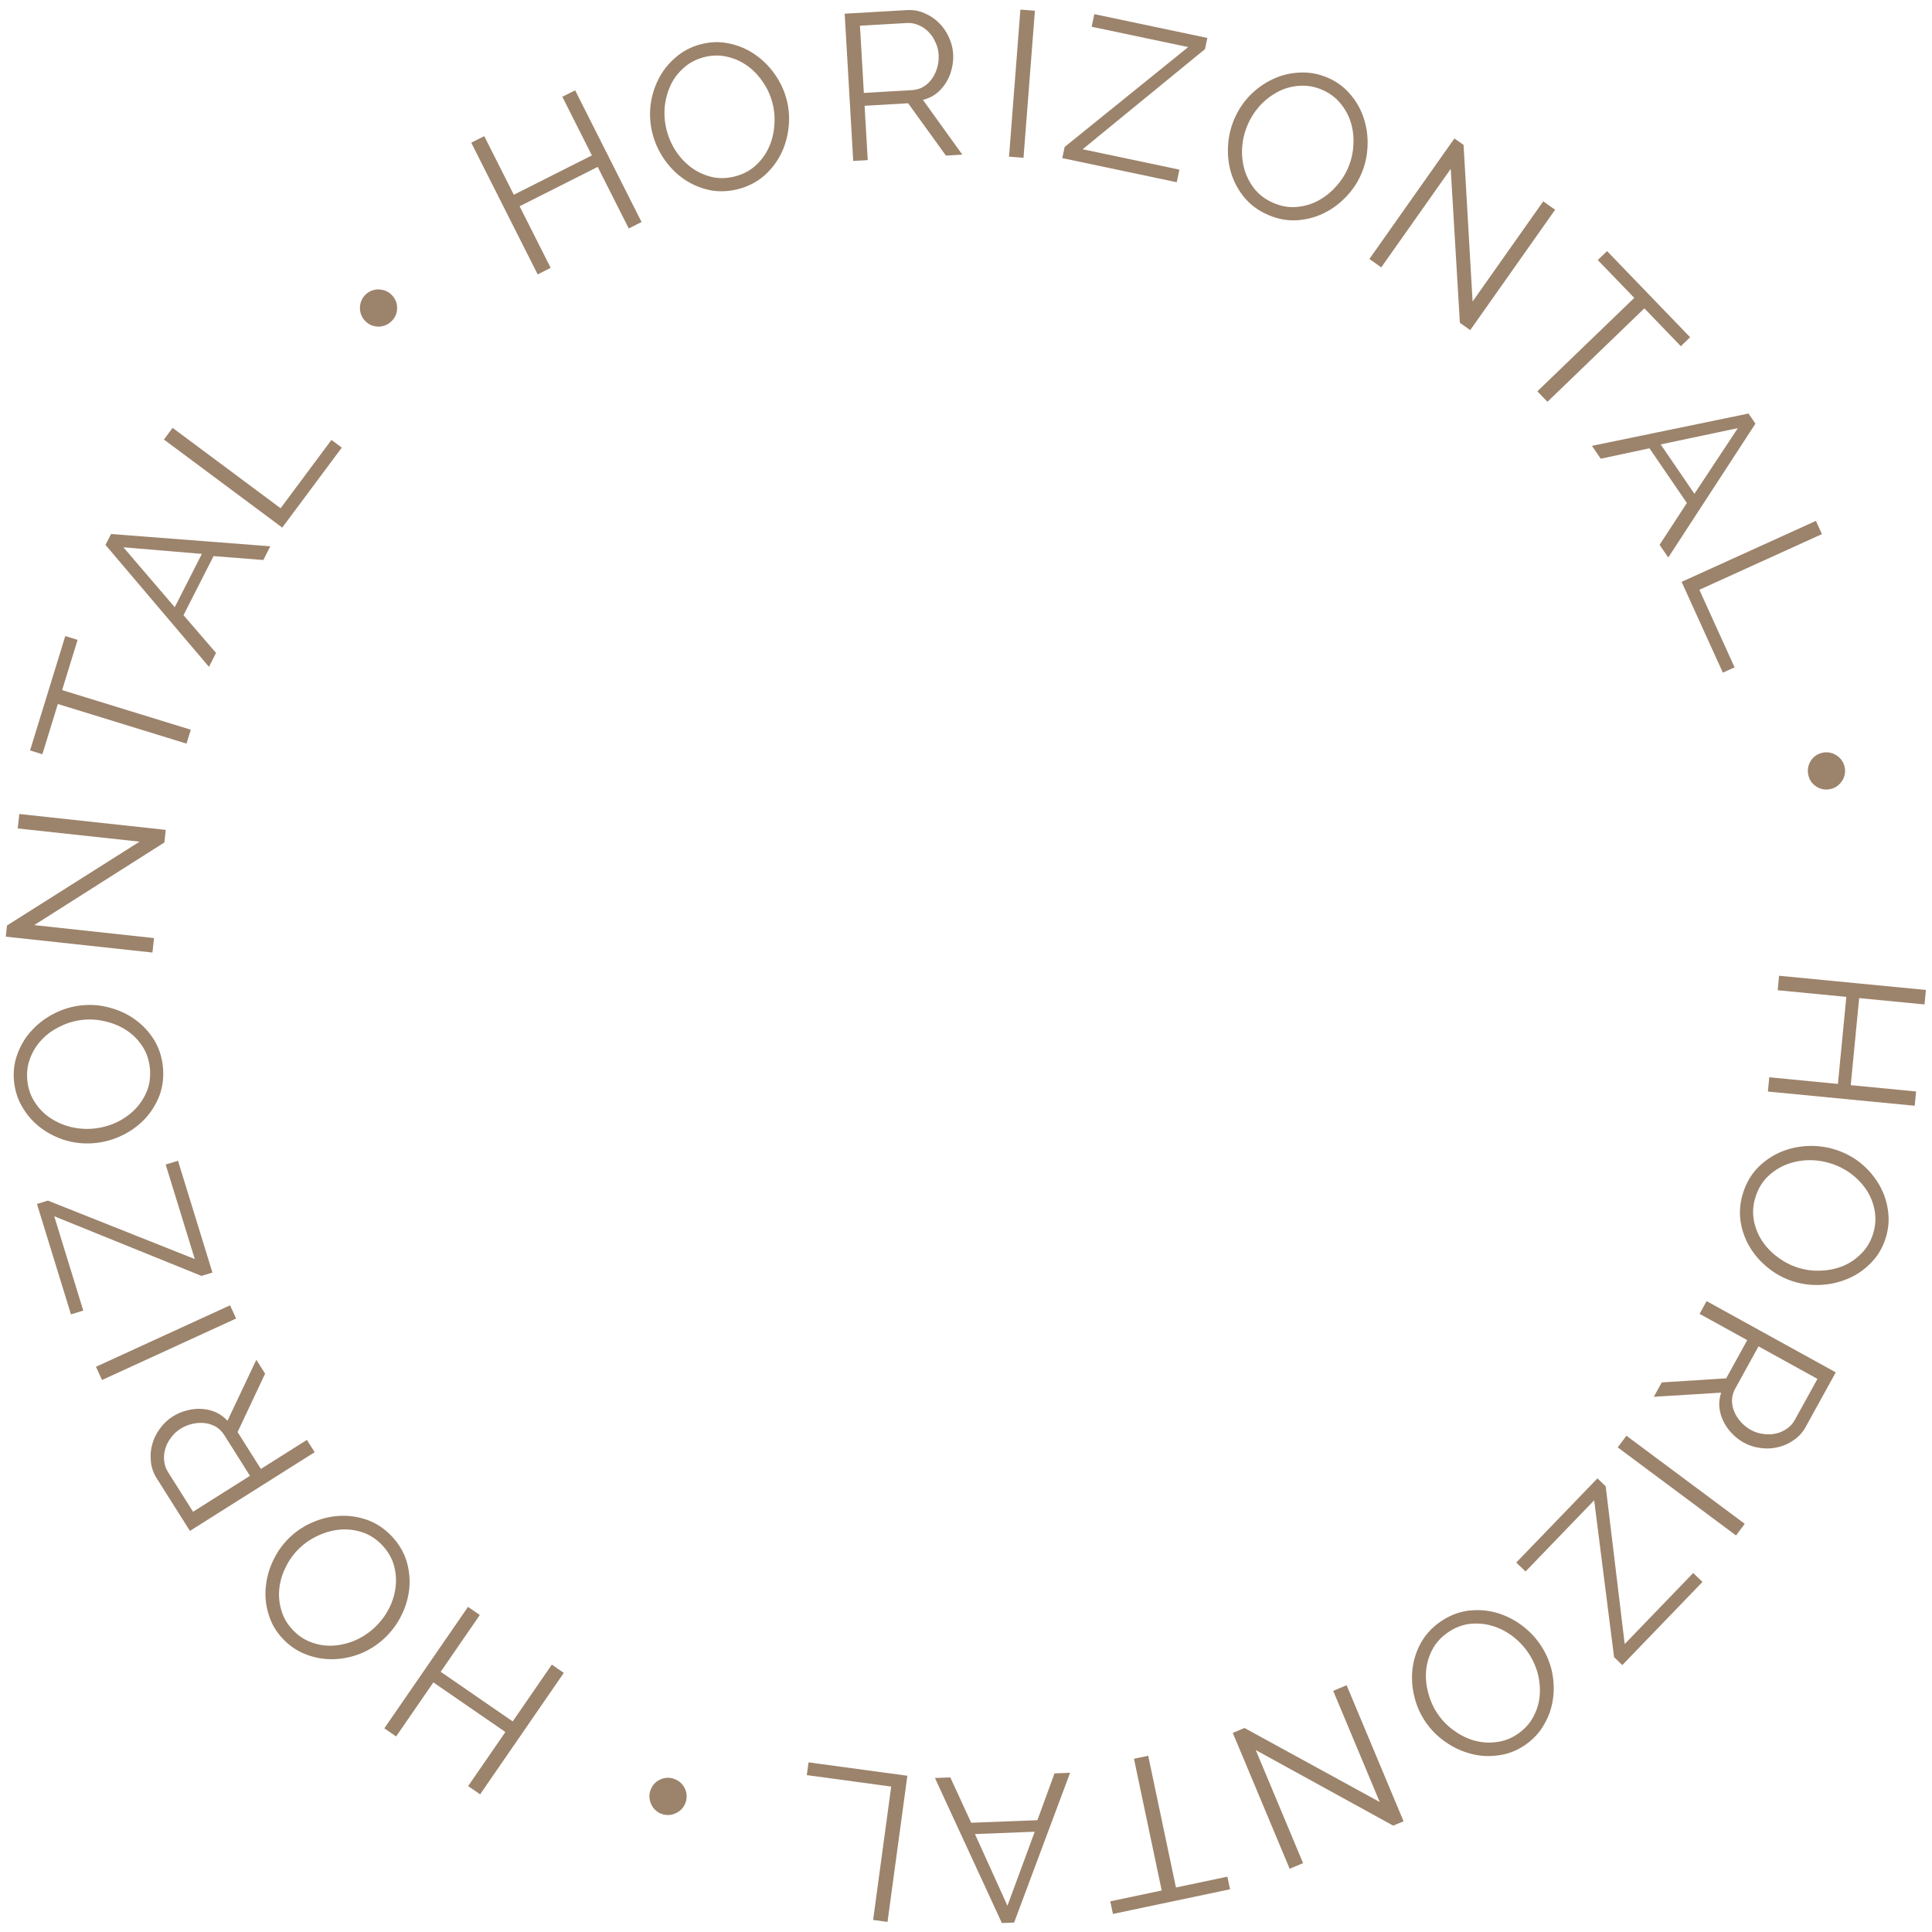 <?xml version="1.0" encoding="UTF-8"?> <svg xmlns="http://www.w3.org/2000/svg" width="186" height="186" viewBox="0 0 186 186" fill="none"> <path d="M184.335 106.454L170.201 105.087L170.334 103.714L176.943 104.353L177.753 95.972L171.144 95.333L171.279 93.939L185.413 95.306L185.278 96.7L178.988 96.091L178.177 104.472L184.468 105.081L184.335 106.454Z" fill="#9C836B"></path> <path d="M167.801 114.879C168.095 113.937 168.556 113.131 169.184 112.461C169.821 111.808 170.545 111.301 171.356 110.939C172.18 110.582 173.053 110.38 173.976 110.332C174.898 110.285 175.793 110.396 176.658 110.667C177.562 110.949 178.378 111.378 179.106 111.954C179.83 112.543 180.42 113.223 180.878 113.995C181.336 114.766 181.628 115.598 181.755 116.489C181.894 117.385 181.823 118.284 181.541 119.188C181.247 120.13 180.775 120.926 180.126 121.575C179.485 122.241 178.755 122.746 177.935 123.091C177.111 123.448 176.238 123.651 175.315 123.698C174.405 123.749 173.524 123.642 172.671 123.376C171.767 123.094 170.953 122.658 170.229 122.069C169.501 121.493 168.908 120.819 168.451 120.048C168.002 119.293 167.708 118.468 167.568 117.572C167.441 116.681 167.519 115.783 167.801 114.879ZM176.241 112.003C175.503 111.773 174.752 111.671 173.989 111.698C173.239 111.73 172.528 111.885 171.854 112.163C171.193 112.446 170.608 112.843 170.099 113.355C169.603 113.87 169.238 114.504 169.004 115.255C168.765 116.018 168.714 116.764 168.851 117.491C168.987 118.217 169.255 118.881 169.654 119.48C170.054 120.08 170.555 120.599 171.158 121.039C171.757 121.491 172.407 121.827 173.107 122.045C173.845 122.276 174.591 122.369 175.345 122.325C176.108 122.297 176.82 122.142 177.481 121.86C178.142 121.577 178.72 121.178 179.216 120.663C179.725 120.151 180.095 119.526 180.325 118.788C180.564 118.024 180.615 117.279 180.478 116.552C180.355 115.829 180.093 115.168 179.694 114.568C179.294 113.968 178.795 113.442 178.196 112.99C177.593 112.55 176.941 112.221 176.241 112.003Z" fill="#9C836B"></path> <path d="M164.301 125.263L176.735 132.122L173.837 137.375C173.54 137.912 173.153 138.338 172.675 138.653C172.202 138.986 171.689 139.213 171.135 139.334C170.592 139.461 170.039 139.483 169.476 139.401C168.906 139.33 168.381 139.163 167.903 138.899C167.447 138.647 167.048 138.336 166.705 137.964C166.368 137.61 166.097 137.217 165.894 136.785C165.696 136.371 165.573 135.931 165.526 135.464C165.491 135.003 165.549 134.539 165.699 134.074L159.22 134.474L159.983 133.091L166.184 132.697L168.213 129.02L163.625 126.489L164.301 125.263ZM169.299 129.619L167.058 133.681C166.858 134.043 166.754 134.412 166.744 134.788C166.74 135.181 166.815 135.557 166.967 135.916C167.12 136.274 167.333 136.605 167.607 136.908C167.882 137.212 168.205 137.467 168.579 137.673C168.953 137.879 169.347 138.005 169.763 138.052C170.184 138.117 170.588 138.103 170.973 138.011C171.353 137.931 171.705 137.775 172.031 137.544C172.35 137.324 172.603 137.045 172.79 136.706L174.973 132.749L169.299 129.619Z" fill="#9C836B"></path> <path d="M156.581 138.223L167.972 146.702L167.136 147.825L155.745 139.346L156.581 138.223Z" fill="#9C836B"></path> <path d="M154.584 143.09L156.415 158.276L163.01 151.438L163.902 152.298L156.183 160.303L155.392 159.539L153.477 144.44L146.868 151.292L145.976 150.432L153.792 142.326L154.584 143.09Z" fill="#9C836B"></path> <path d="M138.636 156.152C139.444 155.587 140.302 155.231 141.208 155.084C142.112 154.957 142.995 154.998 143.858 155.208C144.728 155.428 145.543 155.802 146.302 156.329C147.061 156.855 147.701 157.49 148.221 158.233C148.764 159.008 149.147 159.847 149.371 160.748C149.584 161.657 149.635 162.556 149.526 163.446C149.417 164.337 149.14 165.173 148.695 165.956C148.258 166.751 147.652 167.419 146.876 167.962C146.068 168.527 145.208 168.869 144.297 168.986C143.383 169.121 142.496 169.074 141.636 168.846C140.766 168.625 139.951 168.252 139.192 167.725C138.44 167.209 137.809 166.586 137.296 165.854C136.753 165.078 136.376 164.236 136.163 163.327C135.939 162.426 135.882 161.53 135.991 160.64C136.097 159.768 136.369 158.935 136.806 158.141C137.25 157.358 137.86 156.695 138.636 156.152ZM147.074 159.035C146.63 158.402 146.098 157.863 145.478 157.418C144.865 156.984 144.207 156.672 143.504 156.481C142.808 156.3 142.102 156.257 141.387 156.351C140.679 156.456 140.003 156.734 139.358 157.185C138.703 157.643 138.207 158.202 137.87 158.861C137.534 159.519 137.341 160.208 137.29 160.927C137.24 161.646 137.319 162.363 137.528 163.08C137.725 163.804 138.034 164.466 138.455 165.067C138.898 165.701 139.432 166.231 140.055 166.657C140.676 167.101 141.334 167.414 142.03 167.594C142.725 167.775 143.427 167.812 144.135 167.707C144.851 167.614 145.525 167.345 146.159 166.902C146.814 166.443 147.31 165.884 147.647 165.226C147.991 164.578 148.188 163.895 148.238 163.176C148.289 162.457 148.215 161.736 148.017 161.012C147.809 160.295 147.494 159.636 147.074 159.035Z" fill="#9C836B"></path> <path d="M132.83 173.484L128.352 162.784L129.643 162.243L135.126 175.342L134.129 175.759L120.895 168.485L125.451 179.37L124.159 179.911L118.684 166.83L119.81 166.359L132.83 173.484Z" fill="#9C836B"></path> <path d="M106.891 183.047L111.842 182.004L109.171 169.323L110.541 169.034L113.212 181.716L118.164 180.673L118.419 181.887L107.146 184.261L106.891 183.047Z" fill="#9C836B"></path> <path d="M97.633 185.09L96.454 185.136L90.01 171.174L91.489 171.117L93.499 175.483L99.874 175.237L101.522 170.73L103.02 170.672L97.633 185.09ZM93.861 176.57L96.99 183.474L99.617 176.347L93.861 176.57Z" fill="#9C836B"></path> <path d="M87.354 170.958L85.445 185.029L84.058 184.841L85.8 171.999L77.674 170.897L77.841 169.668L87.354 170.958Z" fill="#9C836B"></path> <path d="M62.632 172.331C62.81 171.856 63.122 171.518 63.568 171.315C64.015 171.112 64.469 171.097 64.931 171.271C65.393 171.444 65.731 171.756 65.947 172.207C66.149 172.653 66.162 173.114 65.984 173.588C65.899 173.813 65.776 174.009 65.614 174.176C65.451 174.343 65.267 174.473 65.061 174.566C64.838 174.668 64.61 174.725 64.378 174.737C64.133 174.745 63.898 174.707 63.673 174.622C63.448 174.538 63.253 174.415 63.086 174.252C62.906 174.085 62.772 173.893 62.683 173.674C62.59 173.468 62.536 173.249 62.524 173.016C62.512 172.784 62.548 172.555 62.632 172.331Z" fill="#9C836B"></path> <path d="M37 166.391L45.057 154.698L46.193 155.481L42.426 160.949L49.359 165.726L53.127 160.258L54.28 161.053L46.223 172.746L45.07 171.952L48.656 166.747L41.722 161.97L38.137 167.174L37 166.391Z" fill="#9C836B"></path> <path d="M37.679 147.862C38.361 148.575 38.843 149.368 39.126 150.242C39.39 151.115 39.484 151.994 39.408 152.879C39.323 153.773 39.078 154.635 38.673 155.466C38.268 156.296 37.738 157.025 37.083 157.652C36.4 158.306 35.629 158.813 34.773 159.172C33.907 159.521 33.026 159.709 32.129 159.736C31.233 159.764 30.364 159.618 29.522 159.298C28.671 158.987 27.918 158.489 27.263 157.806C26.581 157.093 26.112 156.295 25.858 155.413C25.585 154.53 25.496 153.646 25.591 152.762C25.676 151.868 25.921 151.005 26.326 150.175C26.721 149.354 27.241 148.634 27.887 148.016C28.57 147.362 29.345 146.86 30.211 146.511C31.068 146.152 31.944 145.959 32.841 145.932C33.718 145.904 34.583 146.045 35.434 146.356C36.276 146.676 37.024 147.178 37.679 147.862ZM36.115 156.641C36.674 156.106 37.126 155.498 37.47 154.817C37.806 154.145 38.014 153.447 38.096 152.723C38.168 152.008 38.103 151.304 37.902 150.611C37.69 149.927 37.312 149.302 36.769 148.733C36.215 148.155 35.588 147.75 34.885 147.518C34.183 147.286 33.473 147.2 32.755 147.26C32.037 147.319 31.34 147.507 30.663 147.822C29.978 148.128 29.37 148.534 28.84 149.041C28.282 149.576 27.839 150.184 27.513 150.866C27.168 151.546 26.96 152.244 26.888 152.96C26.816 153.675 26.885 154.374 27.096 155.058C27.298 155.75 27.667 156.376 28.201 156.935C28.755 157.513 29.382 157.918 30.084 158.15C30.777 158.391 31.482 158.482 32.2 158.422C32.918 158.363 33.62 158.18 34.306 157.874C34.982 157.559 35.585 157.148 36.115 156.641Z" fill="#9C836B"></path> <path d="M30.293 139.808L18.285 147.386L15.082 142.313C14.755 141.794 14.569 141.249 14.524 140.678C14.461 140.103 14.51 139.544 14.671 139.001C14.822 138.464 15.069 137.969 15.413 137.516C15.75 137.051 16.15 136.672 16.612 136.38C17.052 136.103 17.518 135.904 18.009 135.783C18.482 135.658 18.957 135.61 19.433 135.641C19.891 135.667 20.336 135.773 20.768 135.957C21.189 136.149 21.566 136.423 21.901 136.779L24.678 130.911L25.522 132.247L22.873 137.869L25.115 141.42L29.546 138.624L30.293 139.808ZM24.066 142.082L21.59 138.158C21.369 137.809 21.096 137.539 20.772 137.35C20.429 137.156 20.064 137.04 19.676 137.001C19.289 136.962 18.896 136.989 18.498 137.082C18.1 137.176 17.72 137.337 17.36 137.564C16.999 137.792 16.698 138.077 16.456 138.418C16.196 138.756 16.013 139.116 15.907 139.498C15.794 139.869 15.761 140.252 15.806 140.649C15.845 141.035 15.967 141.391 16.174 141.718L18.586 145.541L24.066 142.082Z" fill="#9C836B"></path> <path d="M22.73 126.938L9.823 132.857L9.239 131.585L22.147 125.665L22.73 126.938Z" fill="#9C836B"></path> <path d="M19.398 122.835L5.221 117.093L8.016 126.173L6.831 126.538L3.559 115.91L4.61 115.586L18.753 121.213L15.951 112.115L17.136 111.75L20.45 122.512L19.398 122.835Z" fill="#9C836B"></path> <path d="M15.679 102.668C15.782 103.649 15.677 104.572 15.365 105.435C15.039 106.287 14.574 107.04 13.972 107.692C13.357 108.346 12.635 108.878 11.806 109.286C10.977 109.694 10.112 109.946 9.21 110.04C8.269 110.138 7.35 110.067 6.453 109.825C5.555 109.57 4.743 109.179 4.018 108.652C3.292 108.124 2.695 107.476 2.226 106.707C1.744 105.94 1.453 105.086 1.355 104.144C1.253 103.163 1.371 102.245 1.711 101.392C2.036 100.527 2.507 99.774 3.124 99.133C3.739 98.479 4.461 97.948 5.29 97.539C6.106 97.132 6.958 96.883 7.846 96.79C8.788 96.691 9.707 96.77 10.605 97.024C11.502 97.266 12.313 97.65 13.038 98.178C13.749 98.693 14.346 99.335 14.828 100.102C15.297 100.871 15.581 101.726 15.679 102.668ZM9.065 108.647C9.834 108.567 10.563 108.363 11.253 108.037C11.93 107.711 12.522 107.287 13.031 106.765C13.526 106.244 13.906 105.648 14.171 104.977C14.423 104.307 14.508 103.581 14.426 102.799C14.343 102.003 14.095 101.298 13.682 100.684C13.27 100.071 12.761 99.567 12.157 99.175C11.553 98.782 10.887 98.503 10.159 98.338C9.43 98.159 8.701 98.108 7.972 98.184C7.202 98.265 6.48 98.474 5.805 98.813C5.115 99.14 4.523 99.563 4.028 100.084C3.532 100.605 3.159 101.201 2.907 101.87C2.642 102.542 2.55 103.262 2.63 104.031C2.713 104.827 2.961 105.531 3.374 106.145C3.773 106.76 4.275 107.264 4.879 107.657C5.483 108.05 6.15 108.335 6.879 108.514C7.607 108.679 8.335 108.724 9.065 108.647Z" fill="#9C836B"></path> <path d="M3.295 89.063L14.827 90.313L14.676 91.704L0.559 90.175L0.675 89.101L13.439 81.029L1.708 79.758L1.859 78.366L15.956 79.894L15.825 81.107L3.295 89.063Z" fill="#9C836B"></path> <path d="M7.47 61.602L5.981 66.438L18.367 70.252L17.955 71.59L5.569 67.776L4.079 72.612L2.894 72.247L6.285 61.238L7.47 61.602Z" fill="#9C836B"></path> <path d="M10.157 52.463L10.692 51.411L26.023 52.594L25.352 53.913L20.56 53.539L17.666 59.225L20.798 62.861L20.117 64.198L10.157 52.463ZM19.435 53.325L11.881 52.69L16.822 58.459L19.435 53.325Z" fill="#9C836B"></path> <path d="M27.173 50.794L15.782 42.316L16.618 41.193L27.014 48.931L31.91 42.353L32.905 43.093L27.173 50.794Z" fill="#9C836B"></path> <path d="M37.788 28.476C38.118 28.86 38.264 29.297 38.227 29.786C38.19 30.274 37.984 30.679 37.609 31.001C37.235 31.322 36.798 31.468 36.299 31.439C35.81 31.402 35.401 31.191 35.071 30.806C34.915 30.624 34.803 30.422 34.735 30.199C34.667 29.977 34.641 29.752 34.658 29.527C34.677 29.282 34.737 29.055 34.838 28.846C34.949 28.627 35.096 28.44 35.278 28.284C35.461 28.127 35.663 28.015 35.886 27.947C36.118 27.87 36.352 27.846 36.586 27.873C36.812 27.89 37.029 27.949 37.239 28.051C37.449 28.152 37.632 28.293 37.788 28.476Z" fill="#9C836B"></path> <path d="M55.37 8.695L61.764 21.374L60.532 21.995L57.542 16.067L50.024 19.858L53.014 25.787L51.764 26.418L45.37 13.739L46.62 13.108L49.465 18.751L56.983 14.96L54.138 9.317L55.37 8.695Z" fill="#9C836B"></path> <path d="M71.133 18.187C70.179 18.442 69.252 18.482 68.35 18.309C67.457 18.119 66.642 17.778 65.903 17.285C65.161 16.78 64.523 16.149 63.991 15.395C63.458 14.64 63.075 13.824 62.841 12.948C62.597 12.034 62.524 11.115 62.623 10.191C62.734 9.265 62.994 8.402 63.401 7.603C63.809 6.804 64.356 6.113 65.042 5.53C65.725 4.934 66.524 4.513 67.438 4.269C68.391 4.015 69.316 3.989 70.212 4.191C71.117 4.377 71.935 4.725 72.664 5.234C73.406 5.74 74.043 6.37 74.576 7.125C75.105 7.867 75.485 8.669 75.716 9.533C75.96 10.447 76.026 11.368 75.915 12.295C75.816 13.218 75.563 14.079 75.155 14.878C74.757 15.66 74.216 16.35 73.534 16.946C72.848 17.529 72.047 17.943 71.133 18.187ZM64.194 12.587C64.393 13.335 64.708 14.023 65.138 14.653C65.566 15.271 66.077 15.79 66.672 16.211C67.264 16.619 67.912 16.901 68.616 17.058C69.317 17.202 70.048 17.173 70.808 16.97C71.581 16.764 72.238 16.409 72.78 15.905C73.322 15.402 73.739 14.821 74.033 14.163C74.326 13.505 74.498 12.804 74.548 12.059C74.61 11.311 74.547 10.583 74.358 9.874C74.158 9.127 73.839 8.447 73.399 7.833C72.968 7.202 72.457 6.683 71.865 6.275C71.273 5.867 70.627 5.592 69.926 5.447C69.222 5.29 68.496 5.312 67.749 5.511C66.976 5.717 66.319 6.072 65.777 6.576C65.232 7.066 64.812 7.64 64.519 8.298C64.225 8.956 64.047 9.659 63.984 10.408C63.935 11.152 64.005 11.879 64.194 12.587Z" fill="#9C836B"></path> <path d="M82.143 15.496L81.321 1.319L87.311 0.972C87.924 0.937 88.49 1.038 89.011 1.275C89.545 1.497 90.011 1.811 90.408 2.215C90.805 2.606 91.118 3.062 91.349 3.583C91.593 4.103 91.731 4.636 91.762 5.182C91.792 5.701 91.741 6.205 91.609 6.693C91.49 7.168 91.302 7.606 91.044 8.008C90.8 8.396 90.492 8.735 90.122 9.023C89.75 9.299 89.328 9.497 88.854 9.618L92.645 14.887L91.068 14.979L87.43 9.941L83.237 10.184L83.54 15.415L82.143 15.496ZM83.165 8.946L87.798 8.677C88.21 8.653 88.578 8.545 88.901 8.353C89.236 8.146 89.515 7.883 89.737 7.563C89.958 7.243 90.125 6.886 90.235 6.492C90.346 6.099 90.389 5.689 90.365 5.263C90.34 4.837 90.236 4.436 90.054 4.059C89.885 3.668 89.658 3.334 89.375 3.056C89.105 2.778 88.786 2.563 88.416 2.411C88.06 2.258 87.689 2.193 87.303 2.215L82.791 2.476L83.165 8.946Z" fill="#9C836B"></path> <path d="M97.143 15.083L98.237 0.925L99.633 1.033L98.538 15.191L97.143 15.083Z" fill="#9C836B"></path> <path d="M102.497 14.147L114.394 4.532L105.098 2.575L105.353 1.361L116.235 3.653L116.008 4.729L104.229 14.369L113.544 16.331L113.289 17.544L102.271 15.223L102.497 14.147Z" fill="#9C836B"></path> <path d="M122.122 20.706C121.214 20.318 120.459 19.778 119.856 19.085C119.271 18.386 118.839 17.614 118.562 16.77C118.29 15.915 118.177 15.025 118.223 14.102C118.269 13.18 118.471 12.302 118.827 11.468C119.199 10.597 119.709 9.829 120.356 9.163C121.015 8.503 121.752 7.984 122.565 7.606C123.379 7.229 124.236 7.023 125.136 6.987C126.041 6.938 126.928 7.1 127.799 7.472C128.706 7.86 129.45 8.41 130.03 9.122C130.628 9.827 131.057 10.605 131.317 11.455C131.589 12.311 131.702 13.2 131.656 14.123C131.615 15.034 131.418 15.899 131.067 16.721C130.695 17.591 130.18 18.357 129.52 19.018C128.873 19.684 128.143 20.205 127.329 20.582C126.533 20.953 125.682 21.162 124.777 21.21C123.877 21.246 122.992 21.078 122.122 20.706ZM120.114 12.018C119.81 12.729 119.633 13.466 119.583 14.227C119.539 14.977 119.621 15.7 119.83 16.399C120.044 17.085 120.38 17.707 120.838 18.265C121.3 18.811 121.893 19.238 122.617 19.547C123.352 19.862 124.089 19.988 124.826 19.926C125.563 19.864 126.25 19.664 126.887 19.328C127.524 18.991 128.091 18.545 128.59 17.989C129.1 17.439 129.5 16.827 129.788 16.152C130.092 15.441 130.26 14.708 130.292 13.954C130.342 13.192 130.26 12.468 130.046 11.782C129.832 11.096 129.493 10.48 129.031 9.934C128.573 9.376 127.989 8.945 127.278 8.642C126.542 8.327 125.806 8.201 125.069 8.263C124.337 8.313 123.652 8.506 123.016 8.843C122.379 9.18 121.805 9.623 121.294 10.173C120.796 10.729 120.402 11.344 120.114 12.018Z" fill="#9C836B"></path> <path d="M139.665 16.26L132.979 25.74L131.835 24.933L140.02 13.329L140.902 13.951L141.771 29.028L148.572 19.385L149.717 20.192L141.544 31.78L140.547 31.077L139.665 16.26Z" fill="#9C836B"></path> <path d="M161.821 33.329L158.308 29.686L148.979 38.682L148.007 37.675L157.337 28.678L153.824 25.036L154.717 24.175L162.713 32.468L161.821 33.329Z" fill="#9C836B"></path> <path d="M168.336 39.813L169.002 40.788L160.609 53.672L159.774 52.45L162.401 48.426L158.8 43.159L154.108 44.162L153.261 42.924L168.336 39.813ZM163.128 47.541L167.309 41.218L159.878 42.785L163.128 47.541Z" fill="#9C836B"></path> <path d="M161.895 56.018L174.824 50.147L175.403 51.421L163.603 56.78L166.993 64.246L165.864 64.759L161.895 56.018Z" fill="#9C836B"></path> <path d="M176.212 75.968C175.716 76.071 175.263 75.987 174.853 75.718C174.444 75.449 174.189 75.073 174.089 74.59C173.989 74.106 174.073 73.653 174.339 73.231C174.609 72.821 174.992 72.565 175.488 72.463C175.723 72.414 175.954 72.414 176.182 72.462C176.41 72.51 176.618 72.597 176.807 72.721C177.012 72.856 177.182 73.018 177.316 73.208C177.454 73.411 177.547 73.63 177.595 73.865C177.644 74.1 177.644 74.332 177.596 74.559C177.55 74.8 177.459 75.016 177.321 75.208C177.197 75.397 177.04 75.559 176.85 75.694C176.66 75.828 176.447 75.92 176.212 75.968Z" fill="#9C836B"></path> </svg> 
